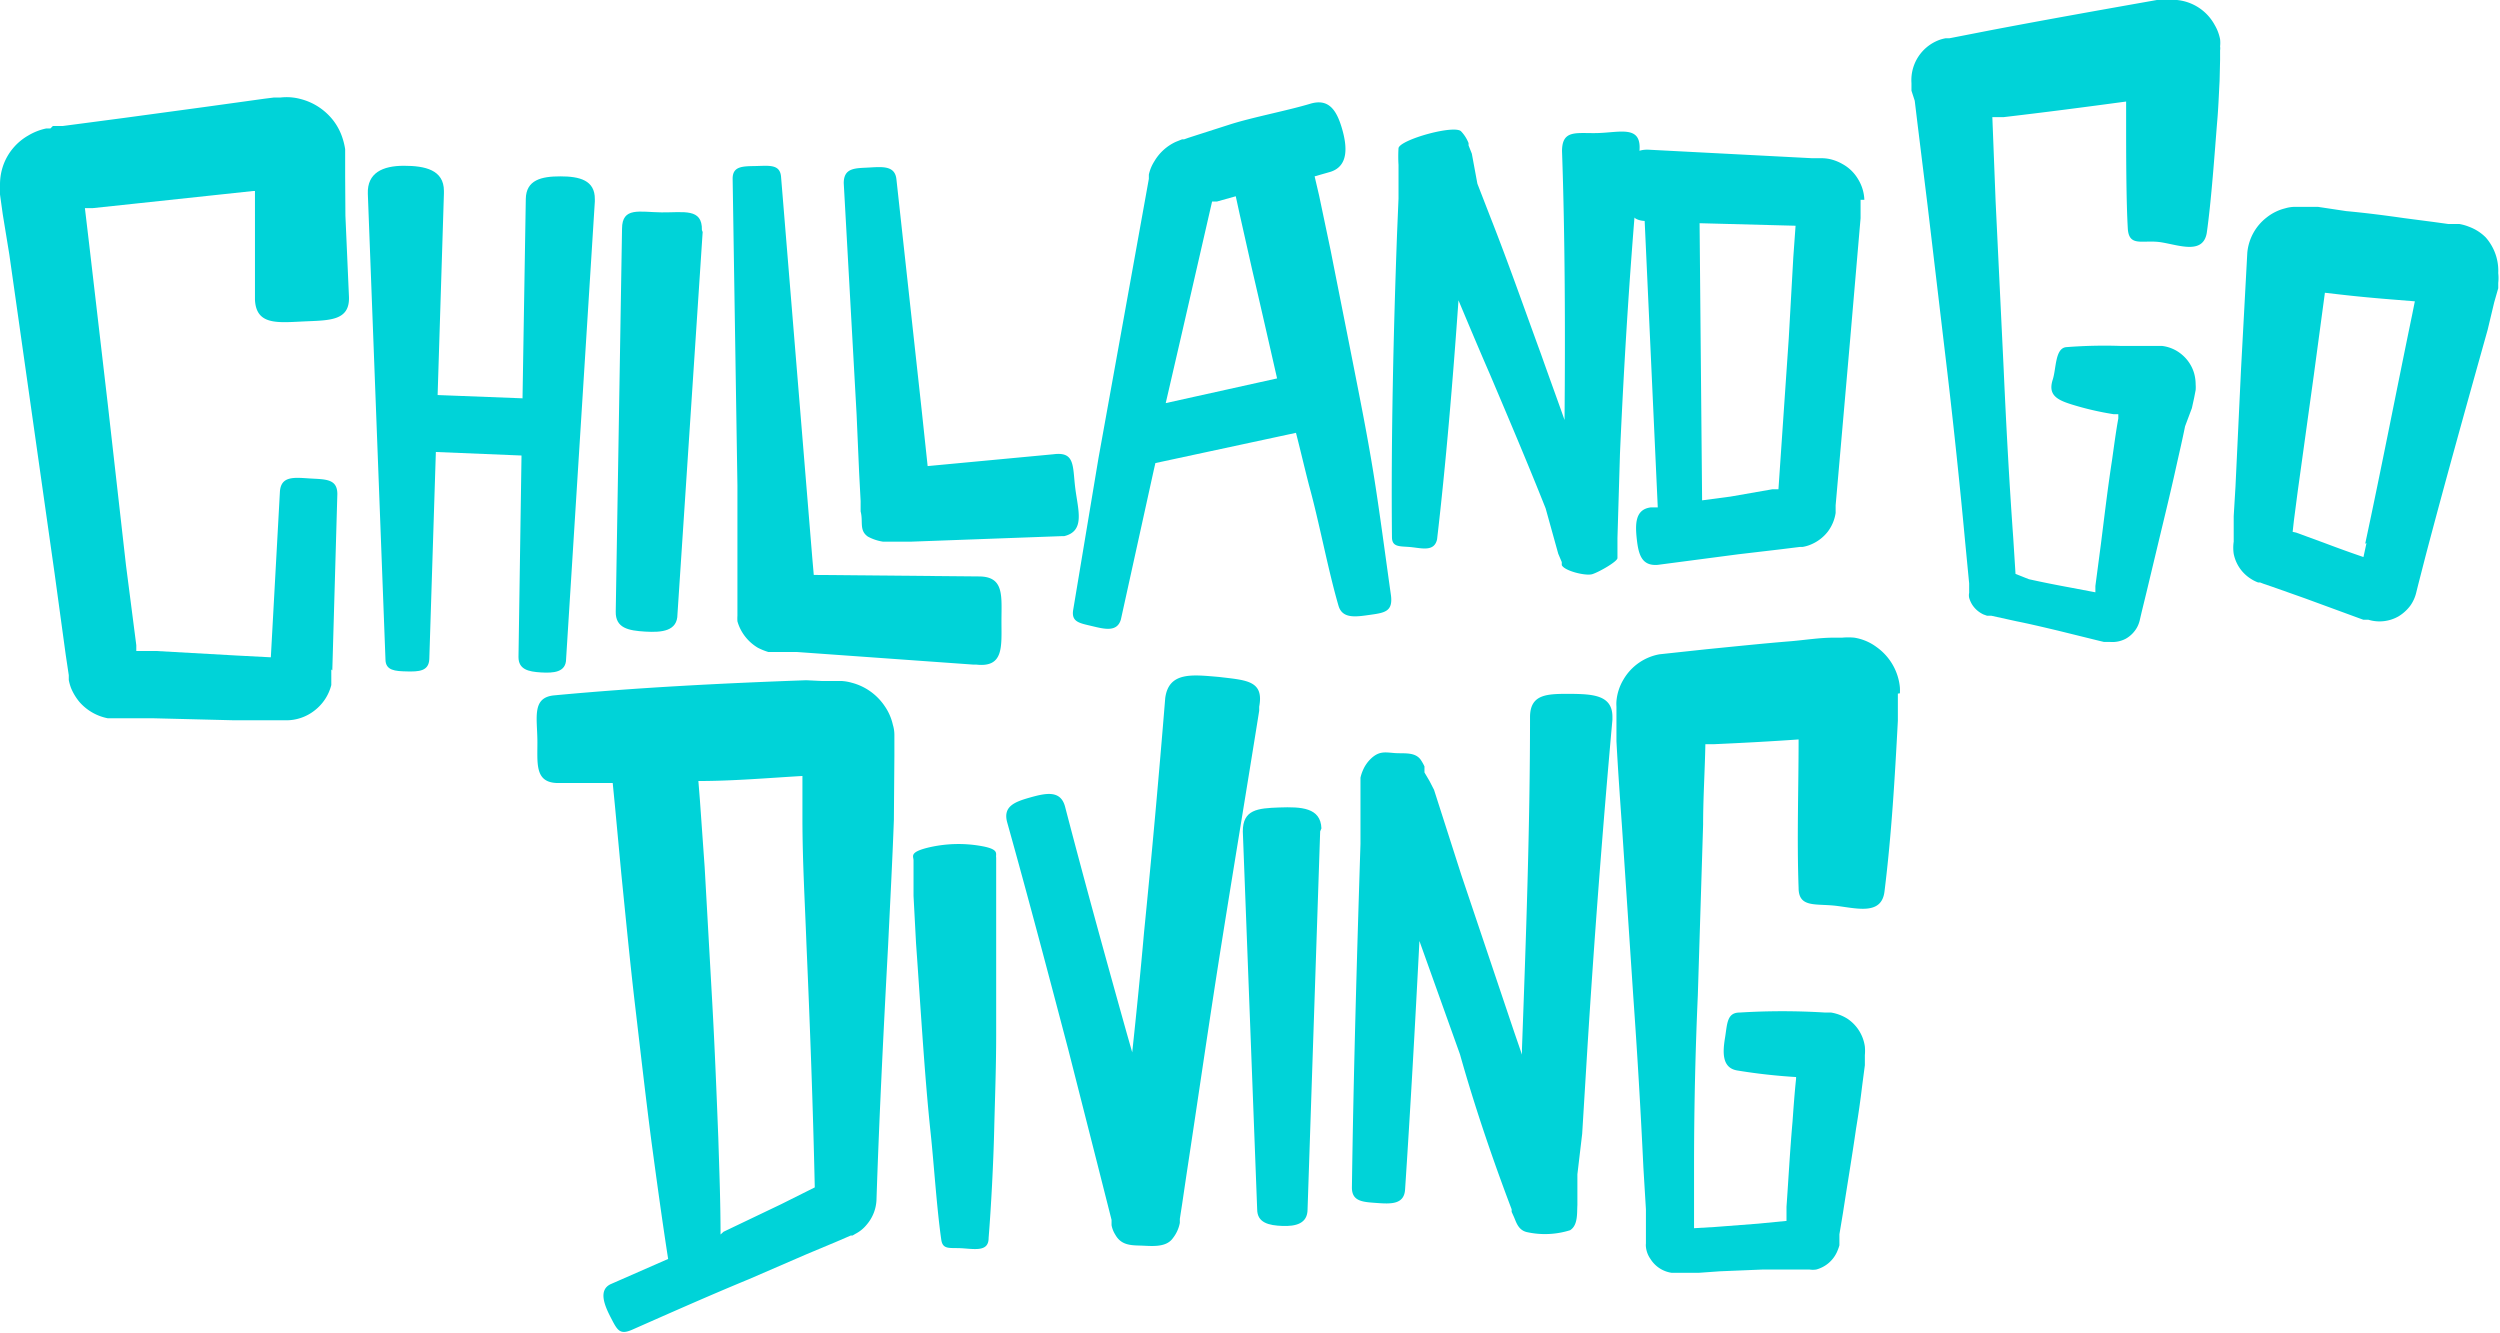 <svg xmlns="http://www.w3.org/2000/svg" viewBox="0 0 99.23 52.9"><defs><style>.cls-1{fill:#00d3d8;}</style></defs><g id="Layer_2" data-name="Layer 2"><g id="Layer_1-2" data-name="Layer 1"><path class="cls-1" d="M22.24,7c-.75,0-1.36.14-1.37.9l-.13,7.91-3.37-.13.25-8v-.1c0-.84-.75-1-1.59-1s-1.46.28-1.43,1.11l.7,18.48c0,.45.39.47.85.48s.87,0,.89-.49l.26-8.22,3.4.14-.12,8c0,.49.39.58.89.61s1,0,1-.54L23.61,8V7.91C23.62,7.15,23,7,22.24,7Z"/><path class="cls-1" d="M27.89,9.21l-1,15.17c0,.67-.61.73-1.28.69s-1.18-.14-1.17-.79l.25-15.2c0-.88.7-.66,1.57-.65s1.62-.18,1.6.7Z"/><path class="cls-1" d="M55.21,23.63c-.21-1.48-.46-3.4-.7-4.88s-.53-2.93-.82-4.4-.58-2.92-.87-4.39l-.46-2.19L52.18,7l.63-.18c.72-.23.67-1,.45-1.74S52.72,3.9,52,4.12c-.9.27-2.26.53-3.15.81l-1.34.43-.34.11L47,5.53l-.08,0-.25.1a1.92,1.92,0,0,0-.85.77,1.65,1.65,0,0,0-.22.53l0,.09v0l0,.08-1,5.55-1,5.54-1,6c-.09.5.24.54.74.66s1,.25,1.15-.26l1.31-5.95.06-.26,5.58-1.2c.18.7.34,1.39.52,2.09.4,1.44.75,3.34,1.17,4.78.16.53.71.43,1.28.35S55.29,24.26,55.21,23.63Zm-7-16v0h0ZM46.27,16l.64-2.77L48.11,8,48.3,8l.75-.21.15.69.49,2.18c.34,1.46.67,2.91,1,4.36v0Z"/><path class="cls-1" d="M74,7.93a1.68,1.68,0,0,0-.25-.82,1.62,1.62,0,0,0-.62-.6,1.78,1.78,0,0,0-.4-.17,1.55,1.55,0,0,0-.4-.06l-.4,0-6.53-.34h0c-.79,0-.75.57-.77,1.36s-.09,1.43.65,1.47l.52,11.37-.28,0c-.62.08-.62.66-.55,1.28s.21,1.05.83,1L69,22l1.62-.19.81-.1h0l.11,0a1.46,1.46,0,0,0,.39-.12,1.65,1.65,0,0,0,.62-.49,1.63,1.63,0,0,0,.31-.74l0-.3.57-6.51.28-3.26.14-1.63,0-.4V7.93ZM68.69,19.71l-1.13.15-.1-11,3.81.1-.09,1.25L71,13.42l-.41,6-.24,0Z"/><path class="cls-1" d="M35.5,30l0-.62v-.21a1.39,1.39,0,0,0-.06-.4,2.1,2.1,0,0,0-.33-.75,2.26,2.26,0,0,0-1.3-.92,1.85,1.85,0,0,0-.41-.07h-.78L32,27c-3.35.12-6.7.29-10,.6-.89.08-.68.87-.67,1.78s-.13,1.7.83,1.7l2.16,0,.09.92.25,2.67c.18,1.78.35,3.56.56,5.34s.41,3.55.64,5.32c.21,1.55.42,3.1.66,4.64l-2.28,1c-.49.23-.26.82,0,1.32s.35.71.85.49c1.54-.68,3.07-1.36,4.62-2l2.31-1,1.17-.49.58-.25.07,0h0l.12-.07a1.39,1.39,0,0,0,.44-.36,1.61,1.61,0,0,0,.39-1c.11-3.35.28-6.71.46-10.07.08-1.67.17-3.35.23-5ZM31,47.8l-2.28,1.09L28.6,49c0-1.29-.05-2.57-.09-3.86-.07-1.78-.14-3.57-.24-5.36s-.2-3.57-.3-5.35l-.19-2.68L27.72,31c1.38,0,2.76-.12,4.13-.2l0,1.69c0,1.68.1,3.36.16,5,.14,3.21.26,6.43.33,9.64l-.22.11Zm1.77-.86h0l0,0Z"/><path class="cls-1" d="M39,33.59c.68.13.51.3.54.45v1.42l0,1.88c0,1.26,0,2.52,0,3.78s-.05,2.52-.08,3.78-.12,3-.22,4.24c0,.52-.47.45-1,.41s-.82.08-.88-.35c-.18-1.26-.29-3-.42-4.22s-.23-2.51-.32-3.77-.17-2.51-.26-3.76l-.1-1.89,0-.94,0-.47c0-.16-.17-.31.51-.49A5.18,5.18,0,0,1,39,33.59Z"/><path class="cls-1" d="M52.4,33l-.5,15c0,.57-.47.68-1,.66s-1-.12-1-.66l-.57-15c0-.87.59-.92,1.45-.95s1.64,0,1.67.83Z"/><path class="cls-1" d="M65.08,5.85c0-.85-.78-.6-1.63-.57S62,5.11,62,6c.12,3.41.13,7.18.1,10.67-.31-.88-.63-1.75-.94-2.63-.66-1.8-1.29-3.61-2-5.41l-.52-1.34L58.42,6.1l-.13-.33,0-.09v0A1.45,1.45,0,0,0,58,5.22c-.24-.29-2.43.32-2.49.66a5.48,5.48,0,0,0,0,.67v.07l0,.54,0,.72-.06,1.44c-.14,3.84-.24,8.14-.2,12,0,.43.35.35.79.4s.89.17,1-.31c.35-3,.63-6.34.85-9.49.42,1,.84,2,1.25,2.94.75,1.77,1.5,3.53,2.21,5.32l.5,1.8.14.33,0,.12c.1.23.95.44,1.21.36s1-.5,1-.64v-.79L64.3,18c.17-3.84.41-7.67.76-11.51C65.06,6.44,65.08,5.91,65.08,5.85Zm-7,.88h0S58.08,6.72,58.08,6.73Zm5.74,14.88Z"/><path class="cls-1" d="M13.19,26.61l.2-7c0-.62-.49-.58-1.11-.62s-1.13-.1-1.17.53l-.36,6.57-1.34-.07-3.2-.18-.8,0h0l0-.23L5,22.43l-.72-6.37L3.54,9.7,3.37,8.26l.32,0,1.6-.17,3.18-.34,1.59-.17h.06V8.7l0,3.2v0c.05,1,.87.91,1.9.86s1.88,0,1.83-1l-.14-3.2L13.7,7l0-.8V6.12c0-.07,0-.13,0-.2a2.74,2.74,0,0,0-.09-.39,2.32,2.32,0,0,0-.36-.72,2.39,2.39,0,0,0-1.32-.88,2.12,2.12,0,0,0-.79-.06l-.26,0-.4.05-.79.11-1.59.22-3.17.43-1.59.21L2.5,5l-.4,0L2,5.1H2l-.17,0a2.29,2.29,0,0,0-.71.28A2.22,2.22,0,0,0,.13,6.56,2.3,2.3,0,0,0,0,7.3a1.21,1.21,0,0,0,0,.19v.13l0,.1.11.79L.37,10.1l1.8,12.68L2.61,26l.12.8v.05l0,.14a1.92,1.92,0,0,0,.09.32,2.15,2.15,0,0,0,.34.56,2,2,0,0,0,1.12.64l.17,0H5.3l.8,0,3.21.08,1.6,0h.43a1.82,1.82,0,0,0,1.16-.4,1.85,1.85,0,0,0,.65-1c0-.11,0-.21,0-.31v-.31ZM3.25,7.2v0h0v0S3.25,7.18,3.25,7.2ZM4.74,25.8h0Z"/><path class="cls-1" d="M39.75,24.66c0-1,.12-1.77-.88-1.78l-6.57-.06-.06-.69L31,7c-.05-.49-.48-.42-1-.41s-.92,0-.92.5l.19,12.18,0,3,0,1.53v.47s0,.11,0,.17a1.7,1.7,0,0,0,0,.22,1.72,1.72,0,0,0,.18.42,1.81,1.81,0,0,0,.63.63,2.47,2.47,0,0,0,.42.17l.23,0,.15,0,.76,0,7,.5h.12C39.85,26.5,39.75,25.66,39.75,24.66Zm-7.34-.54h0Z"/><path class="cls-1" d="M42.68,19.38c-.11-.88,0-1.46-.86-1.35l-5,.47-.24-2.25-1-9.14c-.06-.54-.55-.49-1.09-.46s-1,0-1,.62L34,16.45l.1,2.3.06,1.14V20c0,.08,0,.2,0,.3.11.41-.07.75.29,1a1.85,1.85,0,0,0,.6.2h.53l.57,0,6-.22h.09C43.08,21.08,42.79,20.25,42.68,19.38Z"/><path class="cls-1" d="M88.12,2.37V2a.54.54,0,0,0,0-.16,1.33,1.33,0,0,0,0-.28A1.74,1.74,0,0,0,87.91,1a1.91,1.91,0,0,0-1.86-1l-.14,0h-.09l-.21,0c-2.2.39-4.4.78-6.6,1.2l-1.64.32h-.15a1.55,1.55,0,0,0-.23.06,1.7,1.7,0,0,0-1.12,1.48,1.77,1.77,0,0,0,0,.24h0V3.6L76,4l.1.83.41,3.33.79,6.67q.39,3.33.7,6.67l.16,1.66,0,.21v.16a.5.5,0,0,0,0,.2,1.11,1.11,0,0,0,.12.27,1.06,1.06,0,0,0,.45.39l.14.05.07,0h0l.1,0,1,.22c.55.11,1.09.24,1.64.37l1.62.4.21.05.1,0h0l.14,0a1.14,1.14,0,0,0,.63-.13,1.17,1.17,0,0,0,.45-.46,1.15,1.15,0,0,0,.11-.31v0l.07-.3.2-.82.39-1.63c.26-1.09.53-2.18.77-3.27.12-.54.25-1.09.36-1.64L87,16.2l.09-.41.06-.31v0a1.5,1.5,0,0,0,0-.22,1.67,1.67,0,0,0-.06-.44,1.52,1.52,0,0,0-.48-.74,1.49,1.49,0,0,0-.8-.35h-.19l-.21,0-.42,0-.84,0a19.35,19.35,0,0,0-2.15.05c-.43.06-.38.83-.52,1.28-.2.61.15.81.77,1a11.79,11.79,0,0,0,1.64.38l.19,0,0,.17c-.1.55-.17,1.1-.25,1.66-.17,1.1-.3,2.21-.44,3.32l-.22,1.67,0,.25-1-.19c-.55-.1-1.1-.21-1.64-.33L80,22.78l-.09-1.42c-.16-2.23-.28-4.46-.38-6.7L79.21,8l-.13-3.35v0l.44,0c1.63-.19,3.25-.4,4.87-.62,0,.27,0,.55,0,.82,0,1.12,0,3.15.07,4.27.07.7.62.38,1.34.5s1.64.48,1.79-.37C87.77,8,87.91,6,88,4.88c.05-.55.07-1.11.1-1.67ZM85.53,16.53ZM84.35,15h0Z"/><path class="cls-1" d="M98.66,9.42A1.83,1.83,0,0,0,98,9a1.9,1.9,0,0,0-.39-.11l-.16,0-.28,0-.58-.08-1.15-.15c-.77-.11-1.54-.21-2.31-.28L92,8.21l-.58,0h-.31a1.4,1.4,0,0,0-.41.06,1.92,1.92,0,0,0-.73.36,2,2,0,0,0-.77,1.4l-.25,4.64-.22,4.66-.07,1.16,0,.58,0,.29v.14a1.67,1.67,0,0,0,0,.48,1.52,1.52,0,0,0,.69,1,1.47,1.47,0,0,0,.28.14l.08,0,.13.05.55.19,1.1.39,2.18.8.14.05.07,0,.13,0a1.52,1.52,0,0,0,1.2-.14,1.67,1.67,0,0,0,.46-.42,1.5,1.5,0,0,0,.24-.54l.07-.28.29-1.13c.79-3,1.63-6,2.47-9L99,12l.16-.56,0-.14,0-.07a1.74,1.74,0,0,0,0-.39A2,2,0,0,0,98.66,9.42Zm-4,13Zm-.73-.86-.12.55c-.53-.18-1.05-.37-1.58-.57l-1.09-.4L91,21.11l.05-.45.15-1.15.64-4.62.44-3.27.52.06c.77.09,1.54.16,2.31.22l.74.06-.1.5C95.12,15.5,94.53,18.55,93.88,21.58Z"/><path class="cls-1" d="M48.39,26.87c-1.06-.09-2-.22-2.14.84C46,30.8,45.72,33.9,45.41,37c-.14,1.59-.3,3.18-.47,4.77L44.72,41c-.84-3-1.67-6-2.45-9v0c-.18-.63-.73-.53-1.37-.35s-1.1.36-.92,1c.84,3,1.63,6,2.42,9l1.15,4.52.57,2.25,0,.14,0,.07v0a1.07,1.07,0,0,0,.15.38c.23.41.6.42,1,.43s1,.1,1.28-.29a1.41,1.41,0,0,0,.28-.61v-.16l.09-.58.17-1.15c.47-3.08.91-6.15,1.4-9.23s1-6.14,1.49-9.21c0-.05,0-.11,0-.16C50.18,27,49.45,27,48.39,26.87ZM44.29,48.1Z"/><path class="cls-1" d="M62.32,27.54c-.9,0-1.57,0-1.59.89,0,4.41-.16,8.8-.32,13.2v.23l-.31-.9L58,34.72l-1.08-3.37L56.74,31l-.2-.34,0-.1v-.05l0-.09a2,2,0,0,0-.14-.25c-.23-.34-.68-.25-1.05-.28s-.59-.08-.9.19a1.4,1.4,0,0,0-.36.51,1.52,1.52,0,0,0-.09.28s0,.09,0,.13v.19l0,.66,0,1.65c-.14,4.39-.28,9.24-.34,13.64,0,.56.45.57,1,.61s1.07.06,1.11-.53c.21-3.16.4-6.57.57-9.87l1.61,4.5C58.52,43.88,59.24,46,60,48l0,.1,0,0s0,0,.09.2.17.54.54.61a3.32,3.32,0,0,0,1.69-.08c.32-.2.27-.69.29-1l0-.19v-.21l0-.82L62.8,45l.2-3.28q.41-6.59,1-13.15s0-.08,0-.12C64,27.58,63.21,27.55,62.32,27.54Zm-5.86,3.62h0Zm5.85,16.17s0,0,0,0Z"/><path class="cls-1" d="M75.41,27.52a1.93,1.93,0,0,0,0-.24,2.22,2.22,0,0,0-.93-1.6,2,2,0,0,0-.88-.37,2.59,2.59,0,0,0-.48,0H73l-.21,0c-.56,0-1.12.09-1.69.14-1.12.09-2.25.21-3.37.32l-1.86.2a2.08,2.08,0,0,0-1.43,1,2,2,0,0,0-.28.86,1.55,1.55,0,0,0,0,.22v.1l0,.42,0,.85c.06,1.13.14,2.26.22,3.39l.45,6.77q.24,3.38.4,6.77L65.33,48l0,.85,0,.42v.09a.57.57,0,0,0,0,.13,1,1,0,0,0,.18.48,1.19,1.19,0,0,0,.84.55H67l.43,0,.84-.06,1.7-.07,1.69,0h.16a.88.88,0,0,0,.27,0,1.26,1.26,0,0,0,.82-.69,2.15,2.15,0,0,0,.1-.27s0-.09,0-.13v0l0-.31.14-.84c.17-1.11.36-2.23.52-3.35q.14-.84.24-1.68l.11-.84,0-.21v-.19a1.93,1.93,0,0,0,0-.34,1.59,1.59,0,0,0-.7-1.11,1.77,1.77,0,0,0-.64-.24h-.24a27.44,27.44,0,0,0-3.39,0c-.51,0-.49.45-.58,1s-.14,1.2.49,1.3a22.74,22.74,0,0,0,2.33.26v.07c-.06.56-.1,1.13-.14,1.69-.1,1.13-.16,2.26-.24,3.39l0,.56-1.13.11-1.69.13-.85.05h0V46.29q0-3.39.15-6.78l.21-6.78c0-1.06.07-2.13.09-3.19H68c1.13-.05,2.26-.11,3.39-.19h0c0,2-.07,3.92,0,5.89,0,.82.7.61,1.54.72s1.76.35,1.87-.58c.28-2.26.41-4.51.53-6.77l0-.84v-.24ZM67.79,28v0Zm3.68-.58Zm1.84,1.78Z"/></g></g></svg>